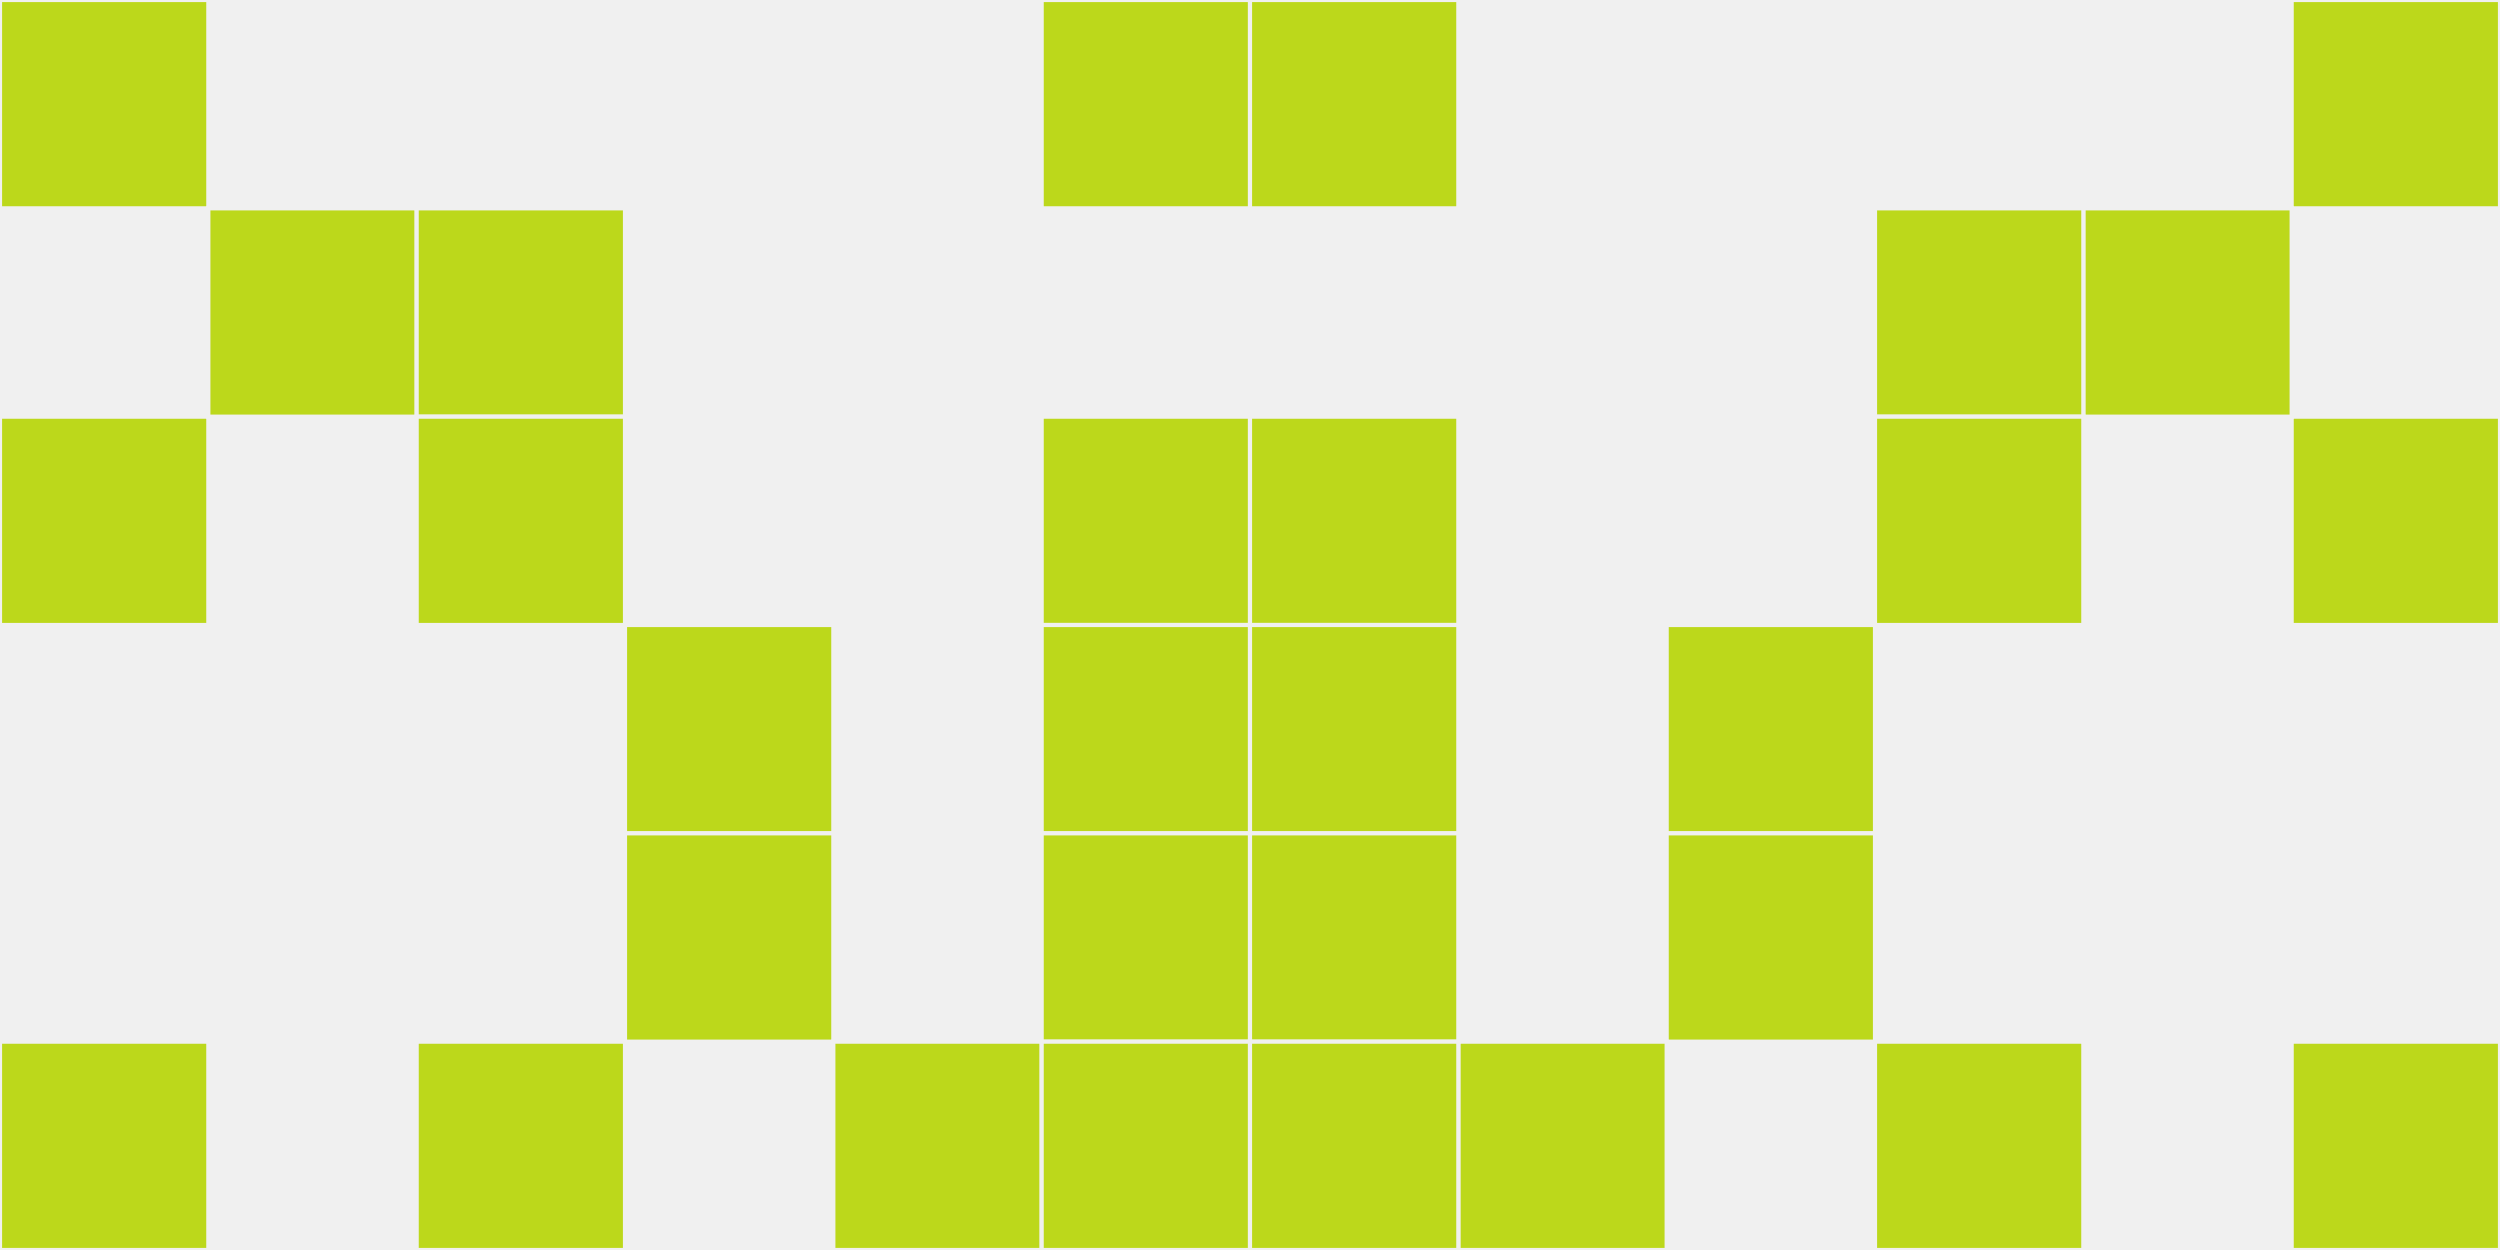 <?xml version="1.0"?>
    <svg width="12" height="6"
        viewBox="0 0 12 6"
        viewport-fill="red"
        xmlns="http://www.w3.org/2000/svg">
    <rect x="0" y="0" width="12" height="6" fill="#f0f0f0"/>
    <rect x="0" y="0" width="1" height="1" fill="#bcd81b" stroke="#f0f0f0" stroke-width="0.02"/><rect x="11" y="0" width="1" height="1" fill="#bcd81b" stroke="#f0f0f0" stroke-width="0.02"/><rect x="0" y="2" width="1" height="1" fill="#bcd81b" stroke="#f0f0f0" stroke-width="0.02"/><rect x="11" y="2" width="1" height="1" fill="#bcd81b" stroke="#f0f0f0" stroke-width="0.02"/><rect x="0" y="5" width="1" height="1" fill="#bcd81b" stroke="#f0f0f0" stroke-width="0.02"/><rect x="11" y="5" width="1" height="1" fill="#bcd81b" stroke="#f0f0f0" stroke-width="0.02"/><rect x="1" y="1" width="1" height="1" fill="#bcd81b" stroke="#f0f0f0" stroke-width="0.02"/><rect x="10" y="1" width="1" height="1" fill="#bcd81b" stroke="#f0f0f0" stroke-width="0.02"/><rect x="2" y="1" width="1" height="1" fill="#bcd81b" stroke="#f0f0f0" stroke-width="0.02"/><rect x="9" y="1" width="1" height="1" fill="#bcd81b" stroke="#f0f0f0" stroke-width="0.02"/><rect x="2" y="2" width="1" height="1" fill="#bcd81b" stroke="#f0f0f0" stroke-width="0.02"/><rect x="9" y="2" width="1" height="1" fill="#bcd81b" stroke="#f0f0f0" stroke-width="0.02"/><rect x="2" y="5" width="1" height="1" fill="#bcd81b" stroke="#f0f0f0" stroke-width="0.02"/><rect x="9" y="5" width="1" height="1" fill="#bcd81b" stroke="#f0f0f0" stroke-width="0.02"/><rect x="3" y="3" width="1" height="1" fill="#bcd81b" stroke="#f0f0f0" stroke-width="0.02"/><rect x="8" y="3" width="1" height="1" fill="#bcd81b" stroke="#f0f0f0" stroke-width="0.02"/><rect x="3" y="4" width="1" height="1" fill="#bcd81b" stroke="#f0f0f0" stroke-width="0.02"/><rect x="8" y="4" width="1" height="1" fill="#bcd81b" stroke="#f0f0f0" stroke-width="0.02"/><rect x="4" y="5" width="1" height="1" fill="#bcd81b" stroke="#f0f0f0" stroke-width="0.02"/><rect x="7" y="5" width="1" height="1" fill="#bcd81b" stroke="#f0f0f0" stroke-width="0.02"/><rect x="5" y="0" width="1" height="1" fill="#bcd81b" stroke="#f0f0f0" stroke-width="0.02"/><rect x="6" y="0" width="1" height="1" fill="#bcd81b" stroke="#f0f0f0" stroke-width="0.02"/><rect x="5" y="2" width="1" height="1" fill="#bcd81b" stroke="#f0f0f0" stroke-width="0.02"/><rect x="6" y="2" width="1" height="1" fill="#bcd81b" stroke="#f0f0f0" stroke-width="0.02"/><rect x="5" y="3" width="1" height="1" fill="#bcd81b" stroke="#f0f0f0" stroke-width="0.02"/><rect x="6" y="3" width="1" height="1" fill="#bcd81b" stroke="#f0f0f0" stroke-width="0.02"/><rect x="5" y="4" width="1" height="1" fill="#bcd81b" stroke="#f0f0f0" stroke-width="0.02"/><rect x="6" y="4" width="1" height="1" fill="#bcd81b" stroke="#f0f0f0" stroke-width="0.02"/><rect x="5" y="5" width="1" height="1" fill="#bcd81b" stroke="#f0f0f0" stroke-width="0.02"/><rect x="6" y="5" width="1" height="1" fill="#bcd81b" stroke="#f0f0f0" stroke-width="0.02"/>
    </svg>